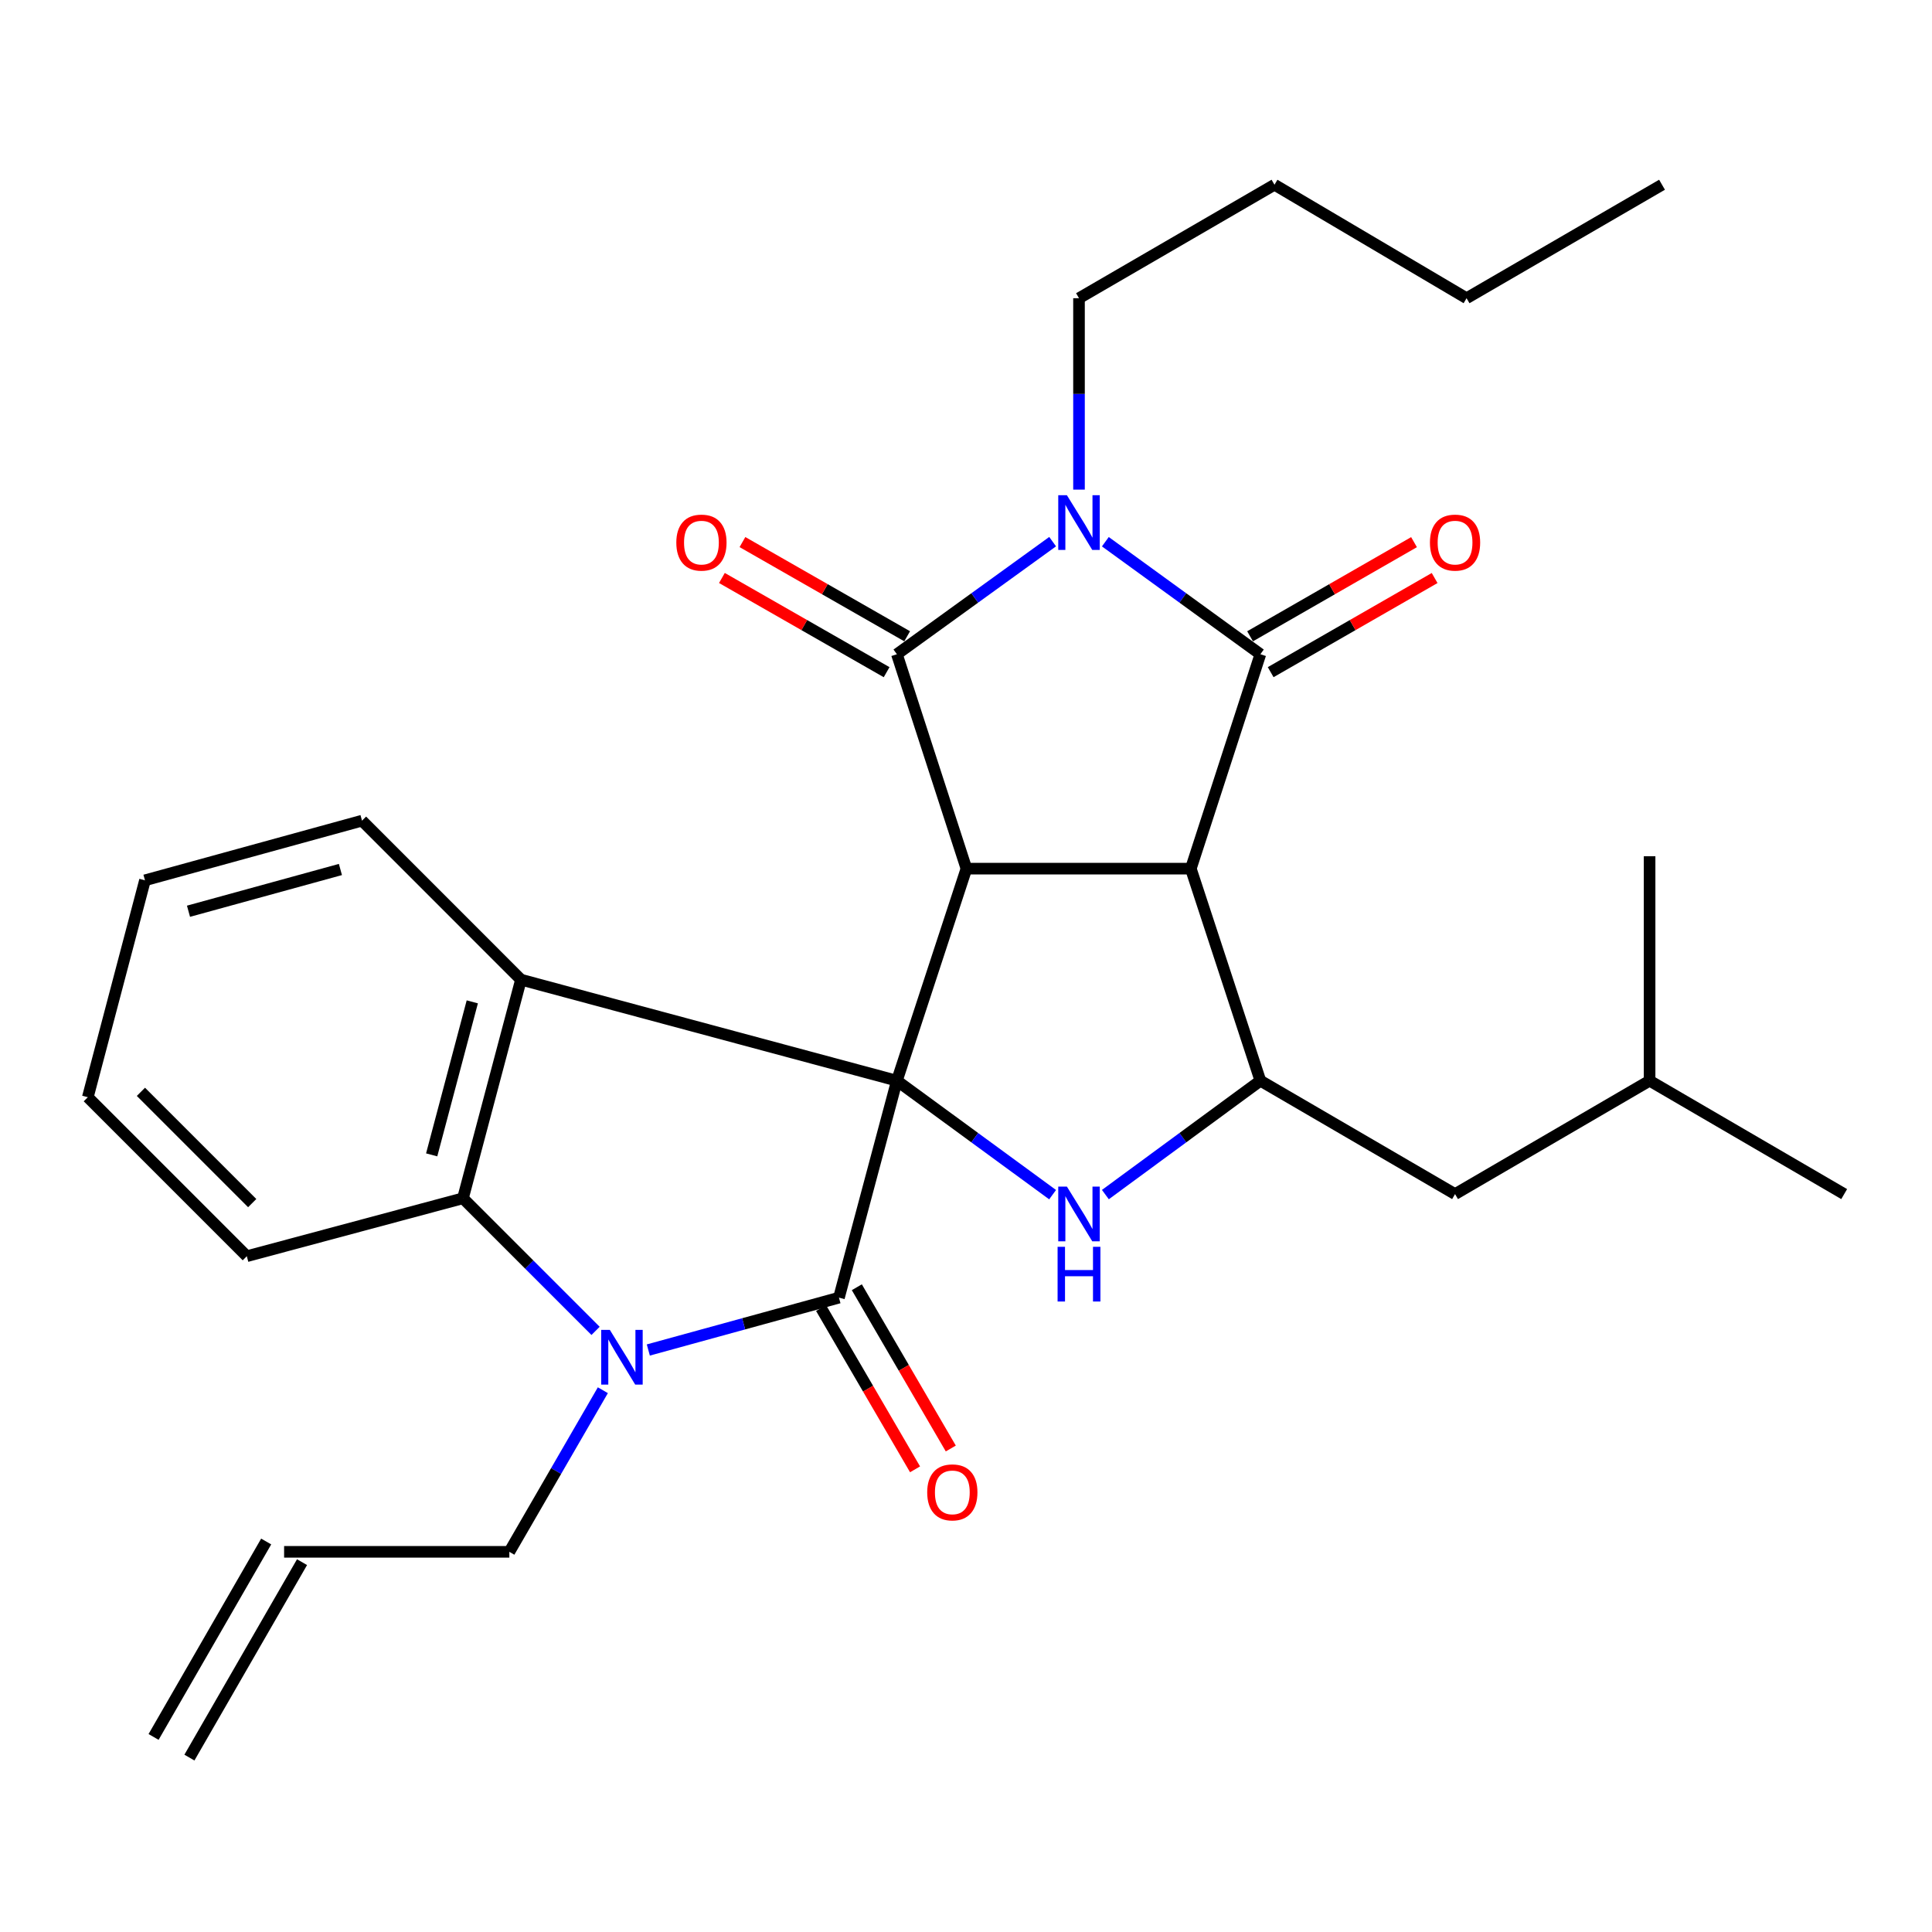 <?xml version='1.0' encoding='iso-8859-1'?>
<svg version='1.1' baseProfile='full'
              xmlns='http://www.w3.org/2000/svg'
                      xmlns:rdkit='http://www.rdkit.org/xml'
                      xmlns:xlink='http://www.w3.org/1999/xlink'
                  xml:space='preserve'
width='1000px' height='1000px' viewBox='0 0 1000 1000'>
<!-- END OF HEADER -->
<rect style='opacity:1.0;fill:#FFFFFF;stroke:none' width='1000' height='1000' x='0' y='0'> </rect>
<path class='bond-0' d='M 464.231,559.37 L 500.226,449.611' style='fill:none;fill-rule:evenodd;stroke:#000000;stroke-width:6px;stroke-linecap:butt;stroke-linejoin:miter;stroke-opacity:1' />
<path class='bond-5' d='M 464.231,559.37 L 434.242,671.662' style='fill:none;fill-rule:evenodd;stroke:#000000;stroke-width:6px;stroke-linecap:butt;stroke-linejoin:miter;stroke-opacity:1' />
<path class='bond-7' d='M 464.231,559.37 L 504.53,588.862' style='fill:none;fill-rule:evenodd;stroke:#000000;stroke-width:6px;stroke-linecap:butt;stroke-linejoin:miter;stroke-opacity:1' />
<path class='bond-7' d='M 504.53,588.862 L 544.829,618.354' style='fill:none;fill-rule:evenodd;stroke:#0000FF;stroke-width:6px;stroke-linecap:butt;stroke-linejoin:miter;stroke-opacity:1' />
<path class='bond-8' d='M 464.231,559.37 L 269.658,507.078' style='fill:none;fill-rule:evenodd;stroke:#000000;stroke-width:6px;stroke-linecap:butt;stroke-linejoin:miter;stroke-opacity:1' />
<path class='bond-1' d='M 500.226,449.611 L 616.372,449.611' style='fill:none;fill-rule:evenodd;stroke:#000000;stroke-width:6px;stroke-linecap:butt;stroke-linejoin:miter;stroke-opacity:1' />
<path class='bond-2' d='M 500.226,449.611 L 464.231,338.628' style='fill:none;fill-rule:evenodd;stroke:#000000;stroke-width:6px;stroke-linecap:butt;stroke-linejoin:miter;stroke-opacity:1' />
<path class='bond-4' d='M 616.372,449.611 L 652.368,338.628' style='fill:none;fill-rule:evenodd;stroke:#000000;stroke-width:6px;stroke-linecap:butt;stroke-linejoin:miter;stroke-opacity:1' />
<path class='bond-30' d='M 616.372,449.611 L 652.368,559.37' style='fill:none;fill-rule:evenodd;stroke:#000000;stroke-width:6px;stroke-linecap:butt;stroke-linejoin:miter;stroke-opacity:1' />
<path class='bond-3' d='M 464.231,338.628 L 504.536,309.492' style='fill:none;fill-rule:evenodd;stroke:#000000;stroke-width:6px;stroke-linecap:butt;stroke-linejoin:miter;stroke-opacity:1' />
<path class='bond-3' d='M 504.536,309.492 L 544.842,280.356' style='fill:none;fill-rule:evenodd;stroke:#0000FF;stroke-width:6px;stroke-linecap:butt;stroke-linejoin:miter;stroke-opacity:1' />
<path class='bond-11' d='M 469.546,329.334 L 426.917,304.955' style='fill:none;fill-rule:evenodd;stroke:#000000;stroke-width:6px;stroke-linecap:butt;stroke-linejoin:miter;stroke-opacity:1' />
<path class='bond-11' d='M 426.917,304.955 L 384.289,280.576' style='fill:none;fill-rule:evenodd;stroke:#FF0000;stroke-width:6px;stroke-linecap:butt;stroke-linejoin:miter;stroke-opacity:1' />
<path class='bond-11' d='M 458.916,347.921 L 416.288,323.542' style='fill:none;fill-rule:evenodd;stroke:#000000;stroke-width:6px;stroke-linecap:butt;stroke-linejoin:miter;stroke-opacity:1' />
<path class='bond-11' d='M 416.288,323.542 L 373.659,299.163' style='fill:none;fill-rule:evenodd;stroke:#FF0000;stroke-width:6px;stroke-linecap:butt;stroke-linejoin:miter;stroke-opacity:1' />
<path class='bond-16' d='M 558.489,253.428 L 558.489,203.892' style='fill:none;fill-rule:evenodd;stroke:#0000FF;stroke-width:6px;stroke-linecap:butt;stroke-linejoin:miter;stroke-opacity:1' />
<path class='bond-16' d='M 558.489,203.892 L 558.489,154.357' style='fill:none;fill-rule:evenodd;stroke:#000000;stroke-width:6px;stroke-linecap:butt;stroke-linejoin:miter;stroke-opacity:1' />
<path class='bond-31' d='M 572.129,280.391 L 612.249,309.509' style='fill:none;fill-rule:evenodd;stroke:#0000FF;stroke-width:6px;stroke-linecap:butt;stroke-linejoin:miter;stroke-opacity:1' />
<path class='bond-31' d='M 612.249,309.509 L 652.368,338.628' style='fill:none;fill-rule:evenodd;stroke:#000000;stroke-width:6px;stroke-linecap:butt;stroke-linejoin:miter;stroke-opacity:1' />
<path class='bond-12' d='M 657.699,347.912 L 700.129,323.548' style='fill:none;fill-rule:evenodd;stroke:#000000;stroke-width:6px;stroke-linecap:butt;stroke-linejoin:miter;stroke-opacity:1' />
<path class='bond-12' d='M 700.129,323.548 L 742.559,299.185' style='fill:none;fill-rule:evenodd;stroke:#FF0000;stroke-width:6px;stroke-linecap:butt;stroke-linejoin:miter;stroke-opacity:1' />
<path class='bond-12' d='M 647.037,329.343 L 689.467,304.98' style='fill:none;fill-rule:evenodd;stroke:#000000;stroke-width:6px;stroke-linecap:butt;stroke-linejoin:miter;stroke-opacity:1' />
<path class='bond-12' d='M 689.467,304.98 L 731.897,280.617' style='fill:none;fill-rule:evenodd;stroke:#FF0000;stroke-width:6px;stroke-linecap:butt;stroke-linejoin:miter;stroke-opacity:1' />
<path class='bond-6' d='M 434.242,671.662 L 384.905,685.21' style='fill:none;fill-rule:evenodd;stroke:#000000;stroke-width:6px;stroke-linecap:butt;stroke-linejoin:miter;stroke-opacity:1' />
<path class='bond-6' d='M 384.905,685.21 L 335.567,698.758' style='fill:none;fill-rule:evenodd;stroke:#0000FF;stroke-width:6px;stroke-linecap:butt;stroke-linejoin:miter;stroke-opacity:1' />
<path class='bond-13' d='M 424.992,677.052 L 449.311,718.788' style='fill:none;fill-rule:evenodd;stroke:#000000;stroke-width:6px;stroke-linecap:butt;stroke-linejoin:miter;stroke-opacity:1' />
<path class='bond-13' d='M 449.311,718.788 L 473.63,760.524' style='fill:none;fill-rule:evenodd;stroke:#FF0000;stroke-width:6px;stroke-linecap:butt;stroke-linejoin:miter;stroke-opacity:1' />
<path class='bond-13' d='M 443.493,666.272 L 467.811,708.008' style='fill:none;fill-rule:evenodd;stroke:#000000;stroke-width:6px;stroke-linecap:butt;stroke-linejoin:miter;stroke-opacity:1' />
<path class='bond-13' d='M 467.811,708.008 L 492.13,749.744' style='fill:none;fill-rule:evenodd;stroke:#FF0000;stroke-width:6px;stroke-linecap:butt;stroke-linejoin:miter;stroke-opacity:1' />
<path class='bond-15' d='M 312.038,719.576 L 287.839,761.4' style='fill:none;fill-rule:evenodd;stroke:#0000FF;stroke-width:6px;stroke-linecap:butt;stroke-linejoin:miter;stroke-opacity:1' />
<path class='bond-15' d='M 287.839,761.4 L 263.639,803.225' style='fill:none;fill-rule:evenodd;stroke:#000000;stroke-width:6px;stroke-linecap:butt;stroke-linejoin:miter;stroke-opacity:1' />
<path class='bond-29' d='M 308.265,688.859 L 273.944,654.543' style='fill:none;fill-rule:evenodd;stroke:#0000FF;stroke-width:6px;stroke-linecap:butt;stroke-linejoin:miter;stroke-opacity:1' />
<path class='bond-29' d='M 273.944,654.543 L 239.622,620.226' style='fill:none;fill-rule:evenodd;stroke:#000000;stroke-width:6px;stroke-linecap:butt;stroke-linejoin:miter;stroke-opacity:1' />
<path class='bond-9' d='M 572.142,618.319 L 612.255,588.844' style='fill:none;fill-rule:evenodd;stroke:#0000FF;stroke-width:6px;stroke-linecap:butt;stroke-linejoin:miter;stroke-opacity:1' />
<path class='bond-9' d='M 612.255,588.844 L 652.368,559.37' style='fill:none;fill-rule:evenodd;stroke:#000000;stroke-width:6px;stroke-linecap:butt;stroke-linejoin:miter;stroke-opacity:1' />
<path class='bond-10' d='M 269.658,507.078 L 239.622,620.226' style='fill:none;fill-rule:evenodd;stroke:#000000;stroke-width:6px;stroke-linecap:butt;stroke-linejoin:miter;stroke-opacity:1' />
<path class='bond-10' d='M 244.458,518.556 L 223.433,597.761' style='fill:none;fill-rule:evenodd;stroke:#000000;stroke-width:6px;stroke-linecap:butt;stroke-linejoin:miter;stroke-opacity:1' />
<path class='bond-19' d='M 269.658,507.078 L 187.378,424.774' style='fill:none;fill-rule:evenodd;stroke:#000000;stroke-width:6px;stroke-linecap:butt;stroke-linejoin:miter;stroke-opacity:1' />
<path class='bond-14' d='M 652.368,559.37 L 753.133,618.061' style='fill:none;fill-rule:evenodd;stroke:#000000;stroke-width:6px;stroke-linecap:butt;stroke-linejoin:miter;stroke-opacity:1' />
<path class='bond-20' d='M 239.622,620.226 L 127.747,650.215' style='fill:none;fill-rule:evenodd;stroke:#000000;stroke-width:6px;stroke-linecap:butt;stroke-linejoin:miter;stroke-opacity:1' />
<path class='bond-21' d='M 753.133,618.061 L 853.827,559.37' style='fill:none;fill-rule:evenodd;stroke:#000000;stroke-width:6px;stroke-linecap:butt;stroke-linejoin:miter;stroke-opacity:1' />
<path class='bond-17' d='M 263.639,803.225 L 147.053,803.225' style='fill:none;fill-rule:evenodd;stroke:#000000;stroke-width:6px;stroke-linecap:butt;stroke-linejoin:miter;stroke-opacity:1' />
<path class='bond-22' d='M 558.489,154.357 L 659.671,95.617' style='fill:none;fill-rule:evenodd;stroke:#000000;stroke-width:6px;stroke-linecap:butt;stroke-linejoin:miter;stroke-opacity:1' />
<path class='bond-18' d='M 137.777,797.88 L 79.489,899.038' style='fill:none;fill-rule:evenodd;stroke:#000000;stroke-width:6px;stroke-linecap:butt;stroke-linejoin:miter;stroke-opacity:1' />
<path class='bond-18' d='M 156.329,808.569 L 98.042,909.728' style='fill:none;fill-rule:evenodd;stroke:#000000;stroke-width:6px;stroke-linecap:butt;stroke-linejoin:miter;stroke-opacity:1' />
<path class='bond-23' d='M 187.378,424.774 L 75.038,455.642' style='fill:none;fill-rule:evenodd;stroke:#000000;stroke-width:6px;stroke-linecap:butt;stroke-linejoin:miter;stroke-opacity:1' />
<path class='bond-23' d='M 176.2,450.05 L 97.562,471.658' style='fill:none;fill-rule:evenodd;stroke:#000000;stroke-width:6px;stroke-linecap:butt;stroke-linejoin:miter;stroke-opacity:1' />
<path class='bond-32' d='M 127.747,650.215 L 45.455,567.922' style='fill:none;fill-rule:evenodd;stroke:#000000;stroke-width:6px;stroke-linecap:butt;stroke-linejoin:miter;stroke-opacity:1' />
<path class='bond-32' d='M 130.543,622.73 L 72.939,565.126' style='fill:none;fill-rule:evenodd;stroke:#000000;stroke-width:6px;stroke-linecap:butt;stroke-linejoin:miter;stroke-opacity:1' />
<path class='bond-25' d='M 853.827,559.37 L 853.827,443.188' style='fill:none;fill-rule:evenodd;stroke:#000000;stroke-width:6px;stroke-linecap:butt;stroke-linejoin:miter;stroke-opacity:1' />
<path class='bond-26' d='M 853.827,559.37 L 954.545,618.061' style='fill:none;fill-rule:evenodd;stroke:#000000;stroke-width:6px;stroke-linecap:butt;stroke-linejoin:miter;stroke-opacity:1' />
<path class='bond-24' d='M 659.671,95.617 L 759.093,154.357' style='fill:none;fill-rule:evenodd;stroke:#000000;stroke-width:6px;stroke-linecap:butt;stroke-linejoin:miter;stroke-opacity:1' />
<path class='bond-27' d='M 75.038,455.642 L 45.455,567.922' style='fill:none;fill-rule:evenodd;stroke:#000000;stroke-width:6px;stroke-linecap:butt;stroke-linejoin:miter;stroke-opacity:1' />
<path class='bond-28' d='M 759.093,154.357 L 860.263,95.617' style='fill:none;fill-rule:evenodd;stroke:#000000;stroke-width:6px;stroke-linecap:butt;stroke-linejoin:miter;stroke-opacity:1' />
<path  class='atom-4' d='M 552.229 256.331
L 561.509 271.331
Q 562.429 272.811, 563.909 275.491
Q 565.389 278.171, 565.469 278.331
L 565.469 256.331
L 569.229 256.331
L 569.229 284.651
L 565.349 284.651
L 555.389 268.251
Q 554.229 266.331, 552.989 264.131
Q 551.789 261.931, 551.429 261.251
L 551.429 284.651
L 547.749 284.651
L 547.749 256.331
L 552.229 256.331
' fill='#0000FF'/>
<path  class='atom-7' d='M 315.655 688.347
L 324.935 703.347
Q 325.855 704.827, 327.335 707.507
Q 328.815 710.187, 328.895 710.347
L 328.895 688.347
L 332.655 688.347
L 332.655 716.667
L 328.775 716.667
L 318.815 700.267
Q 317.655 698.347, 316.415 696.147
Q 315.215 693.947, 314.855 693.267
L 314.855 716.667
L 311.175 716.667
L 311.175 688.347
L 315.655 688.347
' fill='#0000FF'/>
<path  class='atom-8' d='M 552.229 614.191
L 561.509 629.191
Q 562.429 630.671, 563.909 633.351
Q 565.389 636.031, 565.469 636.191
L 565.469 614.191
L 569.229 614.191
L 569.229 642.511
L 565.349 642.511
L 555.389 626.111
Q 554.229 624.191, 552.989 621.991
Q 551.789 619.791, 551.429 619.111
L 551.429 642.511
L 547.749 642.511
L 547.749 614.191
L 552.229 614.191
' fill='#0000FF'/>
<path  class='atom-8' d='M 547.409 645.343
L 551.249 645.343
L 551.249 657.383
L 565.729 657.383
L 565.729 645.343
L 569.569 645.343
L 569.569 673.663
L 565.729 673.663
L 565.729 660.583
L 551.249 660.583
L 551.249 673.663
L 547.409 673.663
L 547.409 645.343
' fill='#0000FF'/>
<path  class='atom-12' d='M 350.061 280.849
Q 350.061 274.049, 353.421 270.249
Q 356.781 266.449, 363.061 266.449
Q 369.341 266.449, 372.701 270.249
Q 376.061 274.049, 376.061 280.849
Q 376.061 287.729, 372.661 291.649
Q 369.261 295.529, 363.061 295.529
Q 356.821 295.529, 353.421 291.649
Q 350.061 287.769, 350.061 280.849
M 363.061 292.329
Q 367.381 292.329, 369.701 289.449
Q 372.061 286.529, 372.061 280.849
Q 372.061 275.289, 369.701 272.489
Q 367.381 269.649, 363.061 269.649
Q 358.741 269.649, 356.381 272.449
Q 354.061 275.249, 354.061 280.849
Q 354.061 286.569, 356.381 289.449
Q 358.741 292.329, 363.061 292.329
' fill='#FF0000'/>
<path  class='atom-13' d='M 740.133 280.849
Q 740.133 274.049, 743.493 270.249
Q 746.853 266.449, 753.133 266.449
Q 759.413 266.449, 762.773 270.249
Q 766.133 274.049, 766.133 280.849
Q 766.133 287.729, 762.733 291.649
Q 759.333 295.529, 753.133 295.529
Q 746.893 295.529, 743.493 291.649
Q 740.133 287.769, 740.133 280.849
M 753.133 292.329
Q 757.453 292.329, 759.773 289.449
Q 762.133 286.529, 762.133 280.849
Q 762.133 275.289, 759.773 272.489
Q 757.453 269.649, 753.133 269.649
Q 748.813 269.649, 746.453 272.449
Q 744.133 275.249, 744.133 280.849
Q 744.133 286.569, 746.453 289.449
Q 748.813 292.329, 753.133 292.329
' fill='#FF0000'/>
<path  class='atom-14' d='M 479.922 772.448
Q 479.922 765.648, 483.282 761.848
Q 486.642 758.048, 492.922 758.048
Q 499.202 758.048, 502.562 761.848
Q 505.922 765.648, 505.922 772.448
Q 505.922 779.328, 502.522 783.248
Q 499.122 787.128, 492.922 787.128
Q 486.682 787.128, 483.282 783.248
Q 479.922 779.368, 479.922 772.448
M 492.922 783.928
Q 497.242 783.928, 499.562 781.048
Q 501.922 778.128, 501.922 772.448
Q 501.922 766.888, 499.562 764.088
Q 497.242 761.248, 492.922 761.248
Q 488.602 761.248, 486.242 764.048
Q 483.922 766.848, 483.922 772.448
Q 483.922 778.168, 486.242 781.048
Q 488.602 783.928, 492.922 783.928
' fill='#FF0000'/>
</svg>
